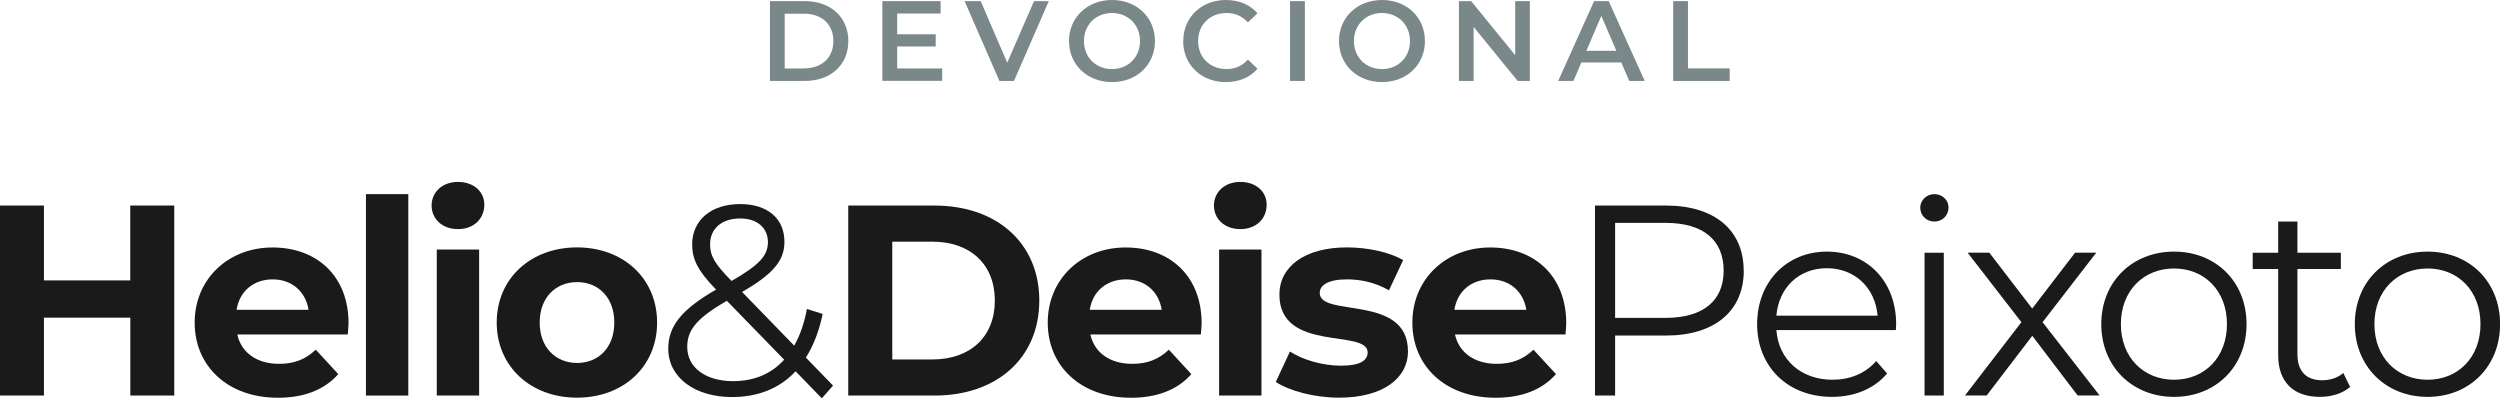 <?xml version="1.0" encoding="UTF-8"?>
<svg id="Layer_2" data-name="Layer 2" xmlns="http://www.w3.org/2000/svg" viewBox="0 0 284.47 45.34">
  <defs>
    <style>
      .cls-1 {
        fill: #7a8889;
      }

      .cls-2 {
        fill: #1a1a1a;
      }
    </style>
  </defs>
  <g id="Layer_2-2" data-name="Layer 2">
    <g>
      <g>
        <path class="cls-1" d="M87.61.13h3.97c2.94,0,4.95,1.82,4.95,4.54s-2.01,4.54-4.95,4.54h-3.97V.13ZM91.5,7.78c2.02,0,3.33-1.23,3.33-3.11s-1.31-3.11-3.33-3.11h-2.21v6.23h2.21Z"/>
        <path class="cls-1" d="M107.21,7.79v1.41h-6.81V.13h6.63v1.41h-4.94v2.36h4.38v1.39h-4.38v2.5h5.12Z"/>
        <path class="cls-1" d="M119.34.13l-3.96,9.08h-1.66L109.76.13h1.83l3.02,7,3.05-7h1.69Z"/>
        <path class="cls-1" d="M121.64,4.67c0-2.68,2.08-4.67,4.89-4.67s4.89,1.97,4.89,4.67-2.07,4.67-4.89,4.67-4.89-1.98-4.89-4.67ZM129.72,4.67c0-1.85-1.36-3.19-3.19-3.19s-3.19,1.34-3.19,3.19,1.36,3.19,3.19,3.19,3.19-1.34,3.19-3.19Z"/>
        <path class="cls-1" d="M134.64,4.67c0-2.71,2.07-4.67,4.86-4.67,1.48,0,2.75.53,3.59,1.52l-1.09,1.02c-.66-.71-1.48-1.06-2.43-1.06-1.88,0-3.24,1.32-3.24,3.19s1.36,3.19,3.24,3.19c.95,0,1.76-.35,2.43-1.08l1.09,1.04c-.84.99-2.12,1.52-3.61,1.52-2.78,0-4.85-1.96-4.85-4.67Z"/>
        <path class="cls-1" d="M146.79.13h1.69v9.08h-1.69V.13Z"/>
        <path class="cls-1" d="M152.36,4.67c0-2.68,2.07-4.67,4.89-4.67s4.89,1.97,4.89,4.67-2.08,4.67-4.89,4.67-4.89-1.98-4.89-4.67ZM160.44,4.67c0-1.85-1.36-3.19-3.19-3.19s-3.19,1.34-3.19,3.19,1.36,3.19,3.19,3.19,3.19-1.34,3.19-3.19Z"/>
        <path class="cls-1" d="M174.08.13v9.08h-1.39l-5.01-6.15v6.15h-1.67V.13h1.39l5.01,6.15V.13h1.67Z"/>
        <path class="cls-1" d="M184.48,7.11h-4.54l-.9,2.1h-1.74L181.39.13h1.66l4.1,9.08h-1.76l-.91-2.1ZM183.92,5.78l-1.71-3.97-1.7,3.97h3.41Z"/>
        <path class="cls-1" d="M190.38.13h1.69v7.65h4.75v1.43h-6.43V.13Z"/>
      </g>
      <g>
        <path class="cls-2" d="M19.83,23.39v21.62h-5v-8.86H5v8.86H0v-21.62h5v8.52h9.82v-8.52h5Z"/>
        <path class="cls-2" d="M39.57,38.06h-12.57c.46,2.07,2.22,3.34,4.76,3.34,1.76,0,3.03-.53,4.17-1.61l2.56,2.78c-1.54,1.76-3.86,2.69-6.86,2.69-5.74,0-9.48-3.61-9.48-8.55s3.8-8.55,8.86-8.55,8.65,3.27,8.65,8.62c0,.37-.06.9-.09,1.3ZM26.93,35.25h8.18c-.34-2.1-1.92-3.46-4.08-3.46s-3.77,1.33-4.11,3.46Z"/>
        <path class="cls-2" d="M41.64,22.09h4.82v22.92h-4.82v-22.92Z"/>
        <path class="cls-2" d="M49.11,23.39c0-1.51,1.2-2.69,3-2.69s3,1.11,3,2.59c0,1.61-1.2,2.78-3,2.78s-3-1.17-3-2.69ZM49.7,28.39h4.82v16.62h-4.82v-16.62Z"/>
        <path class="cls-2" d="M56.52,36.7c0-5,3.86-8.55,9.14-8.55s9.11,3.55,9.11,8.55-3.83,8.55-9.11,8.55-9.14-3.55-9.14-8.55ZM69.9,36.7c0-2.87-1.82-4.6-4.23-4.6s-4.26,1.73-4.26,4.6,1.85,4.6,4.26,4.6,4.23-1.73,4.23-4.6Z"/>
        <path class="cls-2" d="M93.53,45.34l-3-3.09c-1.82,1.95-4.29,2.93-7.23,2.93-4.23,0-7.26-2.22-7.26-5.5,0-2.56,1.48-4.45,5.44-6.73-2.1-2.16-2.72-3.46-2.72-5.13,0-2.75,2.13-4.6,5.47-4.6,3.06,0,5.03,1.61,5.03,4.29,0,2.16-1.3,3.68-4.82,5.71l5.93,6.11c.65-1.14,1.14-2.53,1.45-4.17l1.79.56c-.4,1.95-1.05,3.61-1.91,4.97l3.09,3.18-1.27,1.45ZM89.23,40.93l-6.52-6.7c-3.46,1.98-4.51,3.34-4.51,5.25,0,2.35,2.1,3.89,5.22,3.89,2.35,0,4.32-.8,5.81-2.44ZM80.8,27.8c0,1.27.46,2.16,2.44,4.17,3.12-1.79,4.14-2.87,4.14-4.42s-1.14-2.69-3.15-2.69c-2.16,0-3.43,1.2-3.43,2.93Z"/>
        <path class="cls-2" d="M96.52,23.39h9.82c7.07,0,11.92,4.26,11.92,10.81s-4.85,10.81-11.92,10.81h-9.82v-21.62ZM106.1,40.9c4.29,0,7.1-2.56,7.1-6.7s-2.81-6.7-7.1-6.7h-4.57v13.4h4.57Z"/>
        <path class="cls-2" d="M136.64,38.06h-12.57c.46,2.07,2.22,3.34,4.76,3.34,1.76,0,3.03-.53,4.17-1.61l2.56,2.78c-1.54,1.76-3.86,2.69-6.86,2.69-5.74,0-9.48-3.61-9.48-8.55s3.8-8.55,8.86-8.55,8.65,3.27,8.65,8.62c0,.37-.06.9-.09,1.3ZM124.01,35.25h8.18c-.34-2.1-1.91-3.46-4.08-3.46s-3.77,1.33-4.11,3.46Z"/>
        <path class="cls-2" d="M138.13,23.39c0-1.51,1.2-2.69,3-2.69s3,1.11,3,2.59c0,1.61-1.2,2.78-3,2.78s-3-1.17-3-2.69ZM138.72,28.39h4.82v16.62h-4.82v-16.62Z"/>
        <path class="cls-2" d="M145.17,43.46l1.61-3.46c1.48.96,3.74,1.61,5.78,1.61,2.22,0,3.06-.59,3.06-1.51,0-2.72-10.04.06-10.04-6.58,0-3.15,2.84-5.37,7.69-5.37,2.29,0,4.82.52,6.39,1.45l-1.61,3.43c-1.64-.93-3.27-1.24-4.79-1.24-2.16,0-3.09.68-3.09,1.54,0,2.84,10.04.09,10.04,6.64,0,3.09-2.87,5.28-7.84,5.28-2.81,0-5.65-.77-7.2-1.79Z"/>
        <path class="cls-2" d="M178.13,38.06h-12.57c.46,2.07,2.22,3.34,4.76,3.34,1.76,0,3.03-.53,4.17-1.61l2.56,2.78c-1.54,1.76-3.86,2.69-6.86,2.69-5.74,0-9.48-3.61-9.48-8.55s3.8-8.55,8.86-8.55,8.65,3.27,8.65,8.62c0,.37-.06.9-.09,1.3ZM165.5,35.25h8.18c-.34-2.1-1.91-3.46-4.08-3.46s-3.77,1.33-4.11,3.46Z"/>
        <path class="cls-2" d="M198.42,30.8c0,4.6-3.34,7.38-8.83,7.38h-5.81v6.83h-2.29v-21.62h8.09c5.5,0,8.83,2.78,8.83,7.41ZM196.13,30.8c0-3.46-2.29-5.44-6.61-5.44h-5.74v10.81h5.74c4.32,0,6.61-1.98,6.61-5.37Z"/>
        <path class="cls-2" d="M215.72,37.56h-13.59c.25,3.4,2.84,5.65,6.39,5.65,1.98,0,3.74-.71,4.97-2.13l1.24,1.42c-1.45,1.73-3.71,2.66-6.27,2.66-5.06,0-8.52-3.46-8.52-8.28s3.37-8.25,7.94-8.25,7.88,3.37,7.88,8.25c0,.19-.03.43-.03.68ZM202.13,35.92h11.52c-.28-3.18-2.59-5.4-5.78-5.4s-5.47,2.22-5.74,5.4Z"/>
        <path class="cls-2" d="M218.5,23.63c0-.83.71-1.54,1.61-1.54s1.61.68,1.61,1.51c0,.9-.68,1.61-1.61,1.61s-1.61-.71-1.61-1.58ZM218.99,28.76h2.19v16.25h-2.19v-16.25Z"/>
        <path class="cls-2" d="M236.41,45l-5.16-6.79-5.19,6.79h-2.47l6.42-8.34-6.12-7.91h2.47l4.88,6.36,4.88-6.36h2.41l-6.11,7.91,6.49,8.34h-2.5Z"/>
        <path class="cls-2" d="M239.1,36.88c0-4.82,3.52-8.25,8.28-8.25s8.25,3.43,8.25,8.25-3.49,8.28-8.25,8.28-8.28-3.46-8.28-8.28ZM253.4,36.88c0-3.8-2.56-6.33-6.02-6.33s-6.05,2.53-6.05,6.33,2.59,6.33,6.05,6.33,6.02-2.53,6.02-6.33Z"/>
        <path class="cls-2" d="M267.42,44.02c-.87.77-2.16,1.14-3.43,1.14-3.06,0-4.76-1.73-4.76-4.73v-9.82h-2.9v-1.85h2.9v-3.55h2.19v3.55h4.94v1.85h-4.94v9.7c0,1.92.99,2.96,2.81,2.96.9,0,1.79-.28,2.41-.83l.77,1.58Z"/>
        <path class="cls-2" d="M267.95,36.88c0-4.82,3.52-8.25,8.28-8.25s8.25,3.43,8.25,8.25-3.49,8.28-8.25,8.28-8.28-3.46-8.28-8.28ZM282.25,36.88c0-3.8-2.56-6.33-6.02-6.33s-6.05,2.53-6.05,6.33,2.59,6.33,6.05,6.33,6.02-2.53,6.02-6.33Z"/>
      </g>
    </g>
  </g>
</svg>